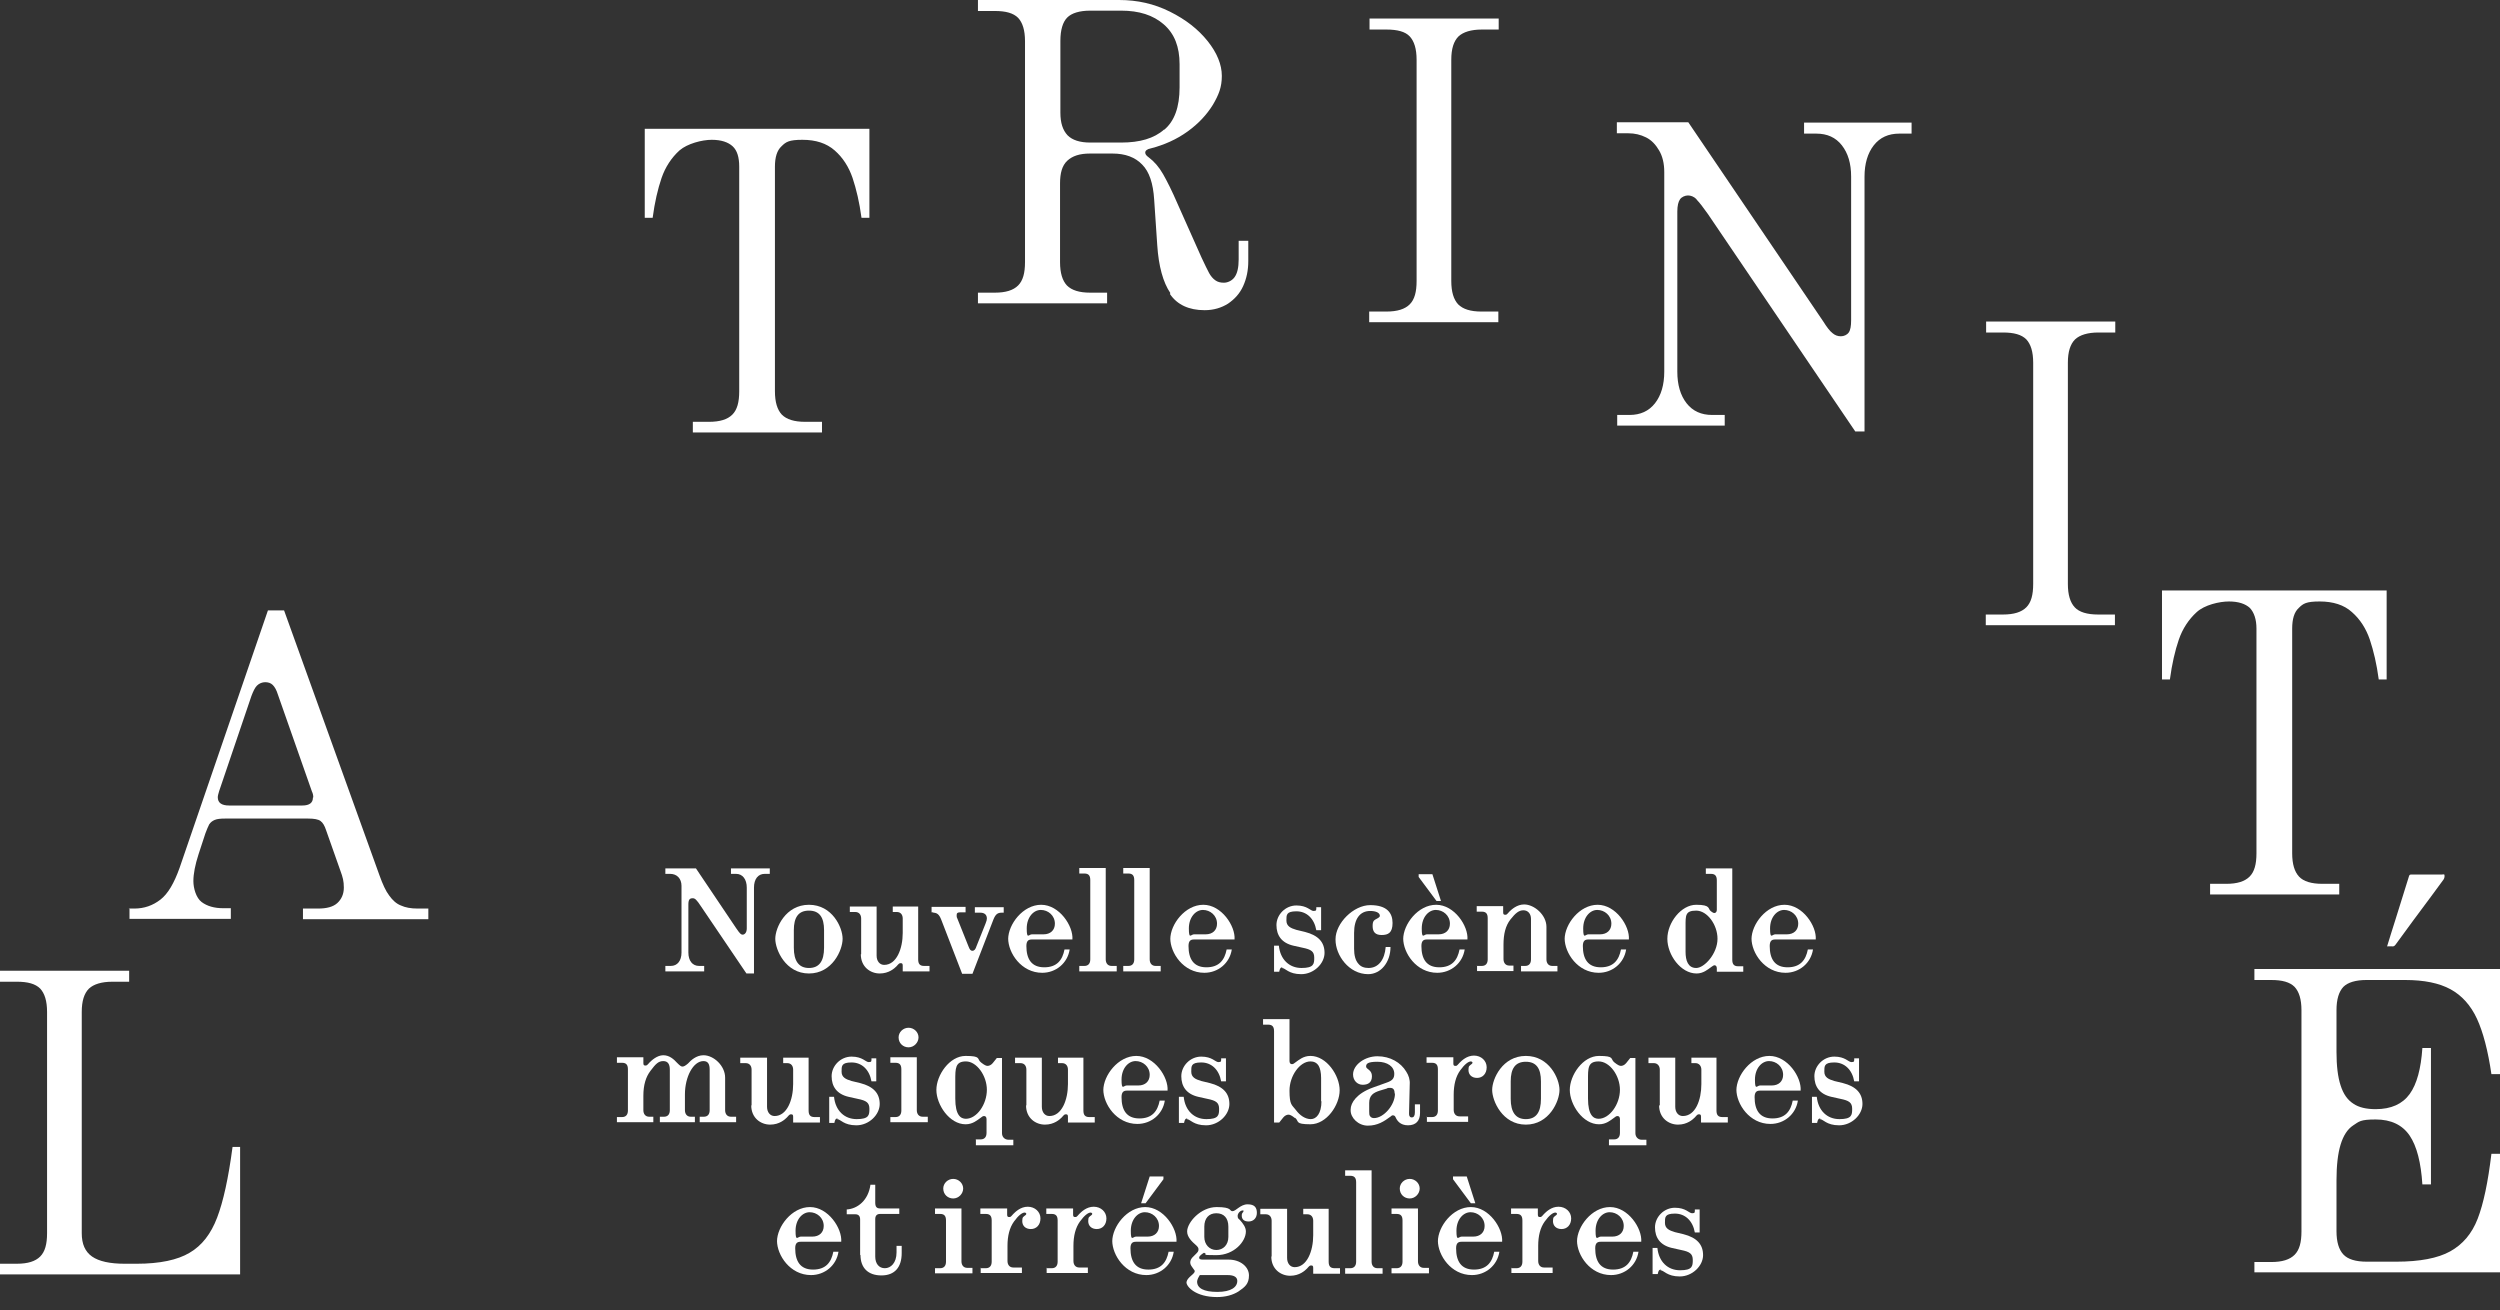 <?xml version="1.0" encoding="UTF-8"?>
<svg xmlns="http://www.w3.org/2000/svg" version="1.1" viewBox="0 0 727.8 381.4">
  <rect x="0" y="0" width="727.8" height="381.4" fill="#333333" stroke="none"/>
  <defs>
    <style>
      .cls-1 {
        fill: #fff;
      }
    </style>
  </defs>
  <!-- Generator: Adobe Illustrator 28.7.1, SVG Export Plug-In . SVG Version: 1.2.0 Build 142)  -->
  <g>
    <g id="Calque_1">
      <g>
        <path class="cls-1" d="M0,367.9h4.9c3.2,0,5.4-.7,6.8-2.1s2-3.6,2-6.8v-64.4c0-3.2-.7-5.4-2-6.8-1.4-1.4-3.6-2-6.8-2H0v-3.2h37.6v3.2h-4.9c-3.1,0-5.4.7-6.8,2-1.4,1.4-2.1,3.6-2.1,6.8v64.4c0,3.2,1,5.4,3,6.8,2,1.4,5.2,2.1,9.5,2.1h3.5c6.7,0,11.9-1.1,15.4-3.2,3.6-2.1,6.2-5.5,8-10.2s3.3-11.5,4.5-20.6h2.2v37.1H0v-3.1H0Z"/>
        <path class="cls-1" d="M91.2,232.1c0-.5-.1-1.1-.4-1.7l-9.9-28.2c-.4-1.3-.9-2.2-1.5-2.8s-1.4-.8-2.2-.8-1.7.3-2.4,1c-.6.6-1.1,1.7-1.6,3l-9.4,27.7c-.2.7-.4,1.3-.4,1.8,0,1.6,1.1,2.4,3.3,2.4h21.3c2.1,0,3.1-.8,3.1-2.3M37.4,264.5h1.7c2.9,0,5.4-.9,7.6-2.6,2.2-1.7,4-4.8,5.6-9.3l25.7-74.9h4.7l27.8,77.2c.9,2.5,1.8,4.5,2.8,5.8,1,1.4,2.1,2.4,3.4,2.9,1.3.6,2.9.9,4.9.9h3.1v3.1h-36.5v-3.1h4.4c2.5,0,4.4-.5,5.6-1.6s1.9-2.6,1.9-4.5-.3-3-1-4.9l-4.2-11.9c-.4-1.2-.9-2.1-1.6-2.6-.7-.5-1.9-.7-3.6-.7h-24.2c-1.3,0-2.3.1-3,.4-.7.3-1.2.7-1.6,1.3-.3.6-.7,1.5-1.1,2.6l-2,6.1c-1,3.1-1.5,5.7-1.5,7.8s.8,4.9,2.4,6.1c1.6,1.2,3.7,1.8,6.3,1.8h2.2v3.1h-29.5v-3.1h0Z"/>
        <path class="cls-1" d="M201.5,122.8h4.9c3.2,0,5.4-.7,6.8-2.1,1.4-1.4,2-3.6,2-6.8V48.5c0-2.7-.6-4.7-1.9-5.9-1.3-1.2-3.3-1.9-6.1-1.9s-7.1,1.1-9.4,3.1c-2.3,2.1-4.1,4.8-5.2,8-1.1,3.2-2,7.1-2.6,11.6h-2.3v-25.9h65.4v25.9h-2.3c-.6-4.5-1.5-8.3-2.6-11.6-1.1-3.2-2.8-5.9-5.2-8s-5.5-3.1-9.4-3.1-4.8.6-6.1,1.9c-1.3,1.2-1.9,3.2-1.9,5.9v65.4c0,3.2.7,5.4,2,6.8,1.4,1.4,3.6,2.1,6.8,2.1h4.9v3.1h-37.6v-3.1h0Z"/>
        <path class="cls-1" d="M338.9,37.8c3-2.5,4.5-6.6,4.5-12.4v-6.7c0-5.1-1.5-8.9-4.6-11.6-3.1-2.7-7.2-4-12.4-4h-9c-3.1,0-5.4.7-6.7,2s-2,3.6-2,6.8v20.9c0,3,.7,5.1,2.1,6.6,1.4,1.4,3.6,2.1,6.6,2.1h9c5.4,0,9.6-1.2,12.5-3.8M340.7,85.3c-2.1-3.1-3.4-7.8-3.8-13.9l-.9-13.3c-.3-4.7-1.4-8.1-3.5-10.2-2-2.1-4.9-3.2-8.6-3.2h-6.6c-3,0-5.1.7-6.6,2.1s-2.1,3.6-2.1,6.6v22.9c0,3.2.7,5.4,2,6.8,1.4,1.4,3.6,2.1,6.8,2.1h4.9v3.1h-37.6v-3.1h4.9c3.2,0,5.4-.7,6.8-2.1,1.4-1.4,2-3.6,2-6.8V12c0-3.2-.7-5.4-2-6.8-1.4-1.4-3.6-2-6.8-2h-4.9V0h41.1c5.3,0,10.2,1.1,14.8,3.4s8.2,5.1,11,8.6c2.7,3.4,4.1,6.8,4.1,10.1s-.9,5.5-2.6,8.4c-1.8,2.9-4.2,5.5-7.4,7.8-3.2,2.3-6.8,3.9-10.7,4.9-1.1.2-1.6.7-1.6,1.2s.3.9,1,1.4c1.6,1.2,3,2.8,4.2,4.9s2.6,4.9,4.2,8.6l7,15.7c1,2.1,1.7,3.6,2.2,4.5s1.1,1.6,1.8,2.1,1.5.7,2.5.7,2.3-.5,3.1-1.6c.8-1.1,1.2-2.8,1.2-5.2v-5.4h2.8v5.9c0,2.7-.5,5.1-1.5,7.3s-2.5,3.8-4.4,5.1c-1.9,1.2-4.2,1.9-6.8,1.9-4.6,0-8-1.6-10.1-4.7"/>
        <path class="cls-1" d="M398.7,90.7h4.9c3.2,0,5.4-.7,6.8-2.1,1.4-1.4,2-3.6,2-6.8V17.4c0-3.2-.7-5.4-2-6.8s-3.6-2-6.8-2h-4.9v-3.2h37.6v3.2h-4.9c-3.1,0-5.4.7-6.8,2-1.4,1.4-2.1,3.6-2.1,6.8v64.4c0,3.2.7,5.4,2,6.8,1.4,1.4,3.6,2.1,6.8,2.1h4.9v3.1h-37.6v-3.1h0Z"/>
        <path class="cls-1" d="M493.9,58c-.8-.8-1.7-1.1-2.5-1.1s-1.8.4-2.3,1.1-.8,1.9-.8,3.6v46.6c0,3.8.9,6.9,2.7,9.2,1.8,2.3,4.3,3.4,7.4,3.4h3.7v3.1h-31.3v-3.1h3.6c3.1,0,5.6-1.1,7.4-3.4s2.7-5.4,2.7-9.2v-58.1c0-2.5-.5-4.6-1.5-6.3-1-1.7-2.2-3-3.8-3.8s-3.3-1.2-5.2-1.2h-3.3v-3.2h20.8l39.3,58c1,1.6,1.9,2.8,2.7,3.4.7.6,1.5.9,2.4.9s1.8-.4,2.3-1.1c.5-.7.7-1.9.7-3.6v-41.8c0-3.8-.9-6.8-2.7-9.1-1.8-2.3-4.3-3.4-7.4-3.4h-3.6v-3.2h31.3v3.2h-3.6c-3.1,0-5.6,1.1-7.4,3.4s-2.7,5.4-2.7,9.1v74.2h-2.7l-42.9-63.3c-1.4-2-2.5-3.4-3.3-4.2"/>
        <path class="cls-1" d="M578.2,178.9h4.9c3.2,0,5.4-.7,6.8-2.1s2-3.6,2-6.8v-64.4c0-3.2-.7-5.4-2-6.8-1.4-1.4-3.6-2-6.8-2h-4.9v-3.2h37.6v3.2h-4.9c-3.1,0-5.4.7-6.8,2-1.4,1.4-2.1,3.6-2.1,6.8v64.4c0,3.2.7,5.4,2,6.8s3.6,2.1,6.8,2.1h4.9v3.1h-37.6v-3.1h0Z"/>
        <path class="cls-1" d="M643.2,257.3h4.9c3.2,0,5.4-.7,6.8-2.1s2-3.6,2-6.8v-65.4c0-2.7-.7-4.7-1.9-6-1.3-1.2-3.3-1.9-6.1-1.9s-7.1,1-9.4,3.1c-2.3,2.1-4.1,4.8-5.2,8-1.1,3.2-2,7.1-2.6,11.6h-2.3v-25.9h65.4v25.9h-2.3c-.6-4.5-1.5-8.3-2.6-11.6-1.1-3.2-2.8-5.9-5.2-8-2.3-2.1-5.5-3.1-9.4-3.1s-4.8.6-6.1,1.9c-1.3,1.2-1.9,3.2-1.9,6v65.4c0,3.2.7,5.4,2,6.8s3.6,2.1,6.8,2.1h4.9v3.1h-37.6v-3.1h0Z"/>
        <path class="cls-1" d="M656.3,367.4h4.9c3.2,0,5.4-.7,6.8-2.1s2-3.6,2-6.8v-64.4c0-3.2-.7-5.4-2-6.8-1.4-1.4-3.6-2-6.8-2h-4.9v-3.2h71.5v30.6h-2.5c-1-6.8-2.4-12.2-4.2-16.1-1.8-3.9-4.4-6.8-7.7-8.6-3.3-1.8-7.7-2.7-13.2-2.7h-11.3c-3.1,0-5.4.7-6.7,2-1.3,1.4-2,3.6-2,6.8v12.1c0,4.1.4,7.4,1.2,9.8.8,2.5,2,4.2,3.7,5.3,1.6,1.1,3.8,1.6,6.5,1.6,4.5,0,7.8-1.5,9.9-4.4s3.3-7.4,3.7-13.4h2.5v39.7h-2.5c-.4-6.3-1.6-11.1-3.7-14.2-2.1-3.1-5.4-4.7-9.9-4.7s-4.8.6-6.5,1.7c-1.7,1.1-2.9,3-3.7,5.6-.8,2.6-1.2,6.1-1.2,10.5v14.7c0,3.2.7,5.4,2,6.8s3.6,2.1,6.8,2.1h8.6c6.8,0,12.1-1,15.7-3,3.6-2,6.3-5.1,8-9.5s3-10.6,4-18.9h2.5v34.5h-71.5v-3.1h0Z"/>
        <path class="cls-1" d="M694.9,275.6c.8-2.7,1.7-5.4,2.5-8,1.3-4.2,2.6-8.4,3.9-12.5.1-.4.3-.5.6-.5,2.9,0,5.8,0,8.8,0,.3,0,.8-.1.9,0,.1.4.1.9-.2,1.4-1.2,1.6-2.4,3.3-3.6,4.9-3.5,4.7-7,9.4-10.4,14.1-.3.4-.6.6-1.1.5-.4,0-.9,0-1.3,0"/>
      </g>
      <g>
        <path class="cls-1" d="M201.6,261.5c-.8,0-1.2.4-1.2,1.8v14c0,2.4,1.2,3.9,3.1,3.9h1.5v1.6h-11.3v-1.6h1.6c1.9,0,3.1-1.5,3.1-3.9v-19.4c0-2.1-1.3-3.5-3.3-3.5h-1.4v-1.6h8.9l11.7,17.4c1.1,1.6,1.4,1.9,1.9,1.9s1.2-.5,1.2-1.8v-11.9c0-2.4-1.2-4-3.1-4h-1.5v-1.6h11.3v1.6h-1.5c-1.9,0-3.1,1.5-3.1,4v25h-2.2l-13.2-19.5c-1.3-2-1.8-2.4-2.4-2.4h0Z"/>
        <path class="cls-1" d="M225.7,273.3c0-3.2,3-9.9,9.8-9.9s9.8,6.6,9.8,9.9-3,10.1-9.8,10.1-9.8-6.9-9.8-10.1ZM239.9,275.9v-5.1c0-3.7-1.3-5.7-4.4-5.7s-4.4,2-4.4,5.7v5.1c0,3.8,1.4,5.9,4.4,5.9s4.4-2,4.4-5.9Z"/>
        <path class="cls-1" d="M250.7,277.8v-10.4c0-1.1-.6-1.9-1.7-1.9h-1.6v-1.6h7.8v14.3c0,1.6.9,2.7,2.2,2.7,3.6,0,5.4-4.7,5.4-9.3v-4.2c0-1.1-.6-1.9-1.7-1.9h-1.2v-1.6h7.4v15.4c0,1.3.5,1.9,1.7,1.9h1.6v1.6h-7.8v-1.7c0-.6-.2-.7-.6-.7s-.5.1-1.2.9c-.6.6-2.2,2.1-4.9,2.1s-5.5-1.9-5.5-5.6h0Z"/>
        <path class="cls-1" d="M271.8,265.6h-.6v-1.6h9.9v1.6h-1.6c-.7,0-1,.2-1,.8s0,.6.2,1l3.2,8c.4,1.1.7,1.4,1.2,1.4s.9-.4,1.2-1.4l2.6-6.5c.3-.7.4-1.2.4-1.5,0-1.1-.7-1.7-1.9-1.7h-1.6v-1.6h8.4v1.6h-.6c-1.2,0-1.8.5-2.4,2l-6.1,15.8h-3l-6.1-15.8c-.6-1.5-1.2-2-2.4-2h0Z"/>
        <path class="cls-1" d="M293.5,273.4c0-4.3,4.3-10,9.6-10s9.4,6.2,9.1,10.1h-11.8c-.9,0-1.6.3-1.6,1.9,0,3.8,1.5,6.2,5.2,6.2s5.3-2.1,5.9-5.2h1.5c-.6,4-4,6.8-8,6.8-6.1,0-9.9-5.8-9.9-10h0ZM307.1,268.9c0-2.4-2-4-4.1-4s-4.1,2.1-4.1,5.4.6,1.7,1.5,1.7h3.4c2,0,3.3-1.2,3.3-3.1h0Z"/>
        <path class="cls-1" d="M314.2,281.2h1.5c1.1,0,1.7-.7,1.7-1.9v-23.1c0-1.3-.5-1.9-1.7-1.9h-1.5v-1.6h7.7v26.6c0,1.1.6,1.9,1.7,1.9h1.5v1.6h-10.9v-1.6h0Z"/>
        <path class="cls-1" d="M327,281.2h1.5c1.1,0,1.7-.7,1.7-1.9v-23.1c0-1.3-.5-1.9-1.7-1.9h-1.5v-1.6h7.7v26.6c0,1.1.6,1.9,1.7,1.9h1.5v1.6h-10.9v-1.6h0Z"/>
        <path class="cls-1" d="M340.7,273.4c0-4.3,4.3-10,9.6-10s9.4,6.2,9.1,10.1h-11.8c-.9,0-1.6.3-1.6,1.9,0,3.8,1.5,6.2,5.2,6.2s5.3-2.1,5.9-5.2h1.5c-.6,4-4,6.8-8,6.8-6.1,0-9.9-5.8-9.9-10h0ZM354.3,268.9c0-2.4-2-4-4.1-4s-4.1,2.1-4.1,5.4.6,1.7,1.5,1.7h3.4c2,0,3.3-1.2,3.3-3.1h0Z"/>
        <path class="cls-1" d="M373.4,281.6c-.6,0-.8.3-1,1.3h-1.5v-7.6h1.4c.4,4,3,6.5,6.6,6.5s3.7-1.2,3.7-3-.9-2.4-3.4-2.9l-2.7-.6c-3.4-.8-4.9-3-4.9-6s2.6-5.7,5.8-5.7,4.1,1.6,5,1.6.8-.3.8-1.1h1.4v6.7h-1.4c-.6-3.4-2.8-5.5-5.8-5.5s-2.9,1.1-2.9,2.7,1.2,2.2,2.9,2.7l2.5.6c3.9,1,5.7,3,5.7,6.1s-3.1,6.2-6.8,6.2-4.6-1.8-5.6-1.8h0Z"/>
        <path class="cls-1" d="M388.8,273.4c0-4.6,5.2-9.9,10.1-9.9s6.5,2.3,6.5,5.2-1.3,3.5-3.2,3.5-2.6-1-2.6-2.6.4-1.7,1.5-2.3c.5-.3.6-.5.6-.7,0-.9-1.2-1.4-2.8-1.4-3,0-4.7,2.3-4.7,6.4v4.6c0,1.9.4,3.4,1.2,4.3.7.9,1.7,1.3,3,1.3,2.9,0,4.7-2.4,5-6.1h1.4c0,4.4-2.8,7.9-6.5,7.9-5.6,0-9.5-5.5-9.5-10h0Z"/>
        <path class="cls-1" d="M408.5,273.4c0-4.3,4.3-10,9.6-10s9.4,6.2,9.1,10.1h-11.8c-.9,0-1.6.3-1.6,1.9,0,3.8,1.5,6.2,5.2,6.2s5.3-2.1,5.9-5.2h1.5c-.6,4-4,6.8-8,6.8-6.1,0-9.9-5.8-9.9-10h0ZM418.2,262.3l-5.2-7v-.8h4l2.5,7.8h-1.3,0ZM422.1,268.9c0-2.4-2-4-4.1-4s-4.1,2.1-4.1,5.4.6,1.7,1.5,1.7h3.4c2,0,3.3-1.2,3.3-3.1h0Z"/>
        <path class="cls-1" d="M429.9,281.2h1.5c1.1,0,1.7-.7,1.7-1.9v-12c0-1.3-.5-1.9-1.7-1.9h-1.5v-1.6h7.7v1.8c0,.6.2.7.6.7s.4,0,1.2-.9c.6-.6,2.2-2.1,4.3-2.1,3,0,6.5,3.1,6.5,6.5v9.5c0,1.1.6,1.9,1.7,1.9h1.5v1.6h-10.6v-1.6h1.2c1.1,0,1.7-.7,1.7-1.9v-11.8c0-1.5-.9-2.5-2.2-2.5s-2.3.8-3.8,2.7c-1.4,1.8-2,4.2-2,7.3v4.2c0,1.1.6,1.9,1.7,1.9h1.2v1.6h-10.6v-1.6h0Z"/>
        <path class="cls-1" d="M455.5,273.4c0-4.3,4.3-10,9.6-10s9.4,6.2,9.1,10.1h-11.8c-.9,0-1.6.3-1.6,1.9,0,3.8,1.5,6.2,5.2,6.2s5.3-2.1,5.9-5.2h1.5c-.6,4-4,6.8-8,6.8-6.1,0-9.9-5.8-9.9-10h0ZM469.1,268.9c0-2.4-2-4-4.1-4s-4.1,2.1-4.1,5.4.6,1.7,1.5,1.7h3.4c2,0,3.3-1.2,3.3-3.1Z"/>
        <path class="cls-1" d="M499.2,281c-.3,0-.6.2-1,.5-1,.7-2.3,1.9-4.3,1.9-4.6,0-8.5-5.4-8.5-10.1s4-9.9,8.4-9.9,3.3,1.2,4.3,1.9c.4.3.7.5,1,.5s.7-.3.7-.9v-8.6c0-1.3-.5-1.9-1.7-1.9h-1.5v-1.6h7.7v26.6c0,1.3.5,1.9,1.7,1.9h1.5v1.6h-7.7v-1c0-.6-.3-.9-.7-.9h0ZM500,273.3c0-4.1-3-8.2-6.2-8.2s-3.1,1.4-3.1,4.6v7.4c0,2.5.7,4.7,3.1,4.7s6.2-4.2,6.2-8.5Z"/>
        <path class="cls-1" d="M509.9,273.4c0-4.3,4.3-10,9.6-10s9.4,6.2,9.1,10.1h-11.8c-.9,0-1.6.3-1.6,1.9,0,3.8,1.5,6.2,5.2,6.2s5.3-2.1,5.9-5.2h1.5c-.6,4-4,6.8-8,6.8-6.1,0-9.9-5.8-9.9-10h0ZM523.5,268.9c0-2.4-2-4-4.1-4s-4.1,2.1-4.1,5.4.6,1.7,1.5,1.7h3.4c2,0,3.3-1.2,3.3-3.1Z"/>
        <path class="cls-1" d="M179.6,325.2h1.5c1.1,0,1.7-.7,1.7-1.9v-12c0-1.3-.5-1.9-1.7-1.9h-1.5v-1.6h7.7v1.7c0,.6.2.7.6.7s.5-.1,1.2-.9c.6-.6,2.2-2.1,4-2.1s3.1,1.2,4,2.2c.9.9,1.2,1.1,1.6,1.1s.9-.3,1.6-.9c.8-.9,2.4-2.4,4.5-2.4,3,0,6.3,3.1,6.3,6.5v9.5c0,1.1.6,1.9,1.7,1.9h1.5v1.6h-10.6v-1.6h1.2c1.1,0,1.7-.7,1.7-1.9v-11.8c0-1.5-.4-2.5-1.8-2.5-3,0-5.4,4.6-5.4,9.7v4.6c0,1.1.6,1.9,1.7,1.9h1.2v1.6h-10.2v-1.6h1.2c1.1,0,1.7-.7,1.7-1.9v-11.8c0-1.5-.5-2.5-1.9-2.5s-2.2.8-3.7,2.8c-1.4,1.8-2.1,4.2-2.1,7.3v4.2c0,1.1.6,1.9,1.7,1.9h1.2v1.6h-10.6v-1.6h0Z"/>
        <path class="cls-1" d="M218.8,321.8v-10.4c0-1.1-.6-1.9-1.7-1.9h-1.6v-1.6h7.8v14.3c0,1.6.9,2.7,2.2,2.7,3.6,0,5.4-4.7,5.4-9.3v-4.2c0-1.1-.6-1.9-1.7-1.9h-1.2v-1.6h7.4v15.4c0,1.3.5,1.9,1.7,1.9h1.6v1.6h-7.8v-1.7c0-.6-.2-.7-.6-.7s-.5.1-1.2.9c-.6.6-2.2,2.1-4.9,2.1s-5.5-1.9-5.5-5.6h0Z"/>
        <path class="cls-1" d="M243.9,325.6c-.6,0-.8.3-1,1.3h-1.5v-7.6h1.4c.4,4,3,6.5,6.6,6.5s3.7-1.2,3.7-3-.9-2.4-3.4-2.9l-2.7-.6c-3.4-.8-4.9-3-4.9-6s2.6-5.7,5.8-5.7,4.1,1.6,5,1.6.8-.3.8-1.1h1.4v6.7h-1.4c-.6-3.4-2.8-5.5-5.8-5.5s-2.9,1.1-2.9,2.7,1.2,2.2,2.9,2.7l2.5.6c3.9,1,5.7,3,5.7,6.1s-3.1,6.2-6.8,6.2-4.6-1.8-5.6-1.8h0Z"/>
        <path class="cls-1" d="M259.2,325.2h1.5c1.1,0,1.7-.7,1.7-1.9v-12c0-1.3-.5-1.9-1.7-1.9h-1.5v-1.6h7.7v15.4c0,1.1.6,1.9,1.7,1.9h1.5v1.6h-10.9v-1.6h0ZM261.6,302c0-1.5,1.3-2.8,2.9-2.8s2.9,1.3,2.9,2.8-1.3,2.9-2.9,2.9-2.9-1.2-2.9-2.9Z"/>
        <path class="cls-1" d="M284,331.7h1.5c1.1,0,1.7-.7,1.7-1.9v-4c0-.6-.3-.9-.7-.9s-.6.2-1,.5c-1,.7-2.3,1.9-4.4,1.9-4.7,0-8.5-5.7-8.5-10s3.8-9.9,8.5-9.9,3.2.9,4.5,1.9c1,.8,1.5,1,1.9,1s1-.2,1.5-.8l1.2-1.5h1.5v21.9c0,1.1.8,1.9,1.9,1.9h1.4v1.6h-10.9v-1.6h0ZM287.3,317.3c0-4.2-3-8.3-6.1-8.3s-3.1,2-3.1,5.5v5.3c0,4.9,1.6,5.9,3.1,5.9,3.1,0,6.1-4.1,6.1-8.5h0Z"/>
        <path class="cls-1" d="M298.8,321.8v-10.4c0-1.1-.6-1.9-1.7-1.9h-1.6v-1.6h7.8v14.3c0,1.6.9,2.7,2.2,2.7,3.6,0,5.4-4.7,5.4-9.3v-4.2c0-1.1-.6-1.9-1.7-1.9h-1.2v-1.6h7.4v15.4c0,1.3.5,1.9,1.7,1.9h1.6v1.6h-7.8v-1.7c0-.6-.2-.7-.6-.7s-.5.1-1.2.9c-.6.6-2.2,2.1-4.9,2.1s-5.5-1.9-5.5-5.6h0Z"/>
        <path class="cls-1" d="M321.2,317.4c0-4.3,4.3-10,9.6-10s9.4,6.2,9.1,10.1h-11.8c-.9,0-1.6.3-1.6,1.9,0,3.8,1.5,6.2,5.2,6.2s5.3-2.1,5.9-5.2h1.5c-.6,4-4,6.8-8,6.8-6.1,0-9.9-5.8-9.9-10h0ZM334.7,312.9c0-2.4-2-4-4.1-4s-4.1,2.1-4.1,5.4.6,1.7,1.5,1.7h3.4c2,0,3.3-1.2,3.3-3.1h0Z"/>
        <path class="cls-1" d="M345.7,325.6c-.6,0-.8.3-1,1.3h-1.5v-7.6h1.4c.4,4,3,6.5,6.6,6.5s3.7-1.2,3.7-3-.9-2.4-3.4-2.9l-2.7-.6c-3.4-.8-4.9-3-4.9-6s2.6-5.7,5.8-5.7,4.1,1.6,5,1.6.8-.3.8-1.1h1.4v6.7h-1.4c-.6-3.4-2.8-5.5-5.8-5.5s-2.9,1.1-2.9,2.7,1.2,2.2,2.9,2.7l2.5.6c3.9,1,5.7,3,5.7,6.1s-3.1,6.2-6.8,6.2-4.6-1.8-5.6-1.8h0Z"/>
        <path class="cls-1" d="M377,325.5c-1-.8-1.5-1-1.9-1s-1,.2-1.5.8l-1.2,1.5h-1.5v-26.6c0-1.3-.5-1.9-1.7-1.9h-1.5v-1.6h7.7v12.2c0,.6.3.9.7.9s.6-.2,1-.5c1-.7,2.3-1.9,4.4-1.9,4.7,0,8.5,5.7,8.5,10s-3.8,9.9-8.5,9.9-3.2-.9-4.5-1.9h0ZM384.6,320.6v-6.8c0-1.6-.3-2.8-.7-3.5-.6-1-1.5-1.3-2.4-1.3-3.1,0-6.1,4.2-6.1,8.5s.7,4.1,1.9,5.7c1.1,1.5,2.7,2.6,4.3,2.6s3.1-1.6,3.1-5.2h0Z"/>
        <path class="cls-1" d="M393.2,323c0-2,1.8-4.7,6.5-6.4l3.9-1.4c1.8-.6,2.3-1.3,2.3-2.6,0-2.1-2-3.5-4.9-3.5s-3.3.6-3.3,1.4,1.7.9,1.7,2.8-1.2,2.5-2.7,2.5-2.8-1.2-2.8-3c0-2.8,3.4-5.3,7.1-5.3s6.8,1.8,8.4,4.5c.7,1.1,1.1,2.3,1,3.7l-.2,8.4c0,.4,0,.6.2.9.1.2.3.3.6.3.6,0,.9-.5.9-1.5v-2.3h1.5v2.5c0,2.3-1.2,3.6-3.5,3.6s-3.2-1.4-3.6-2.3c-.2-.5-.5-.6-.8-.6s-.4.1-.6.3c-2,1.5-3.9,2.7-6.7,2.7s-5-2.3-5-4.4h0ZM406,318.3c0-1.2-.5-1.6-1.3-1.6s-.6,0-1,.2l-2,.6c-1.9.6-3.1,1.4-3.1,3.6v2.4c0,.7,0,1.2.3,1.5.2.3.6.5,1.1.5,2.8,0,6.1-3.8,6.1-7.1h0Z"/>
        <path class="cls-1" d="M415.3,325.2h1.6c1.1,0,1.7-.7,1.7-1.9v-12c0-1.3-.5-1.9-1.7-1.9h-1.6v-1.6h7.8v1.8c0,.6.2.7.6.7s.4,0,1.2-.9c.6-.6,2.1-2.1,4.2-2.1s3.7,1.5,3.7,3.4-1.2,3.1-2.8,3.1-2.5-1-2.5-2.3.3-1.2,1-1.8c.4-.4,0-.7-.3-.7-.7,0-1.8.8-3.1,2.6s-1.9,4.2-1.9,7.1v4.4c0,1.1.6,1.9,1.7,1.9h2.5v1.6h-12v-1.6h0Z"/>
        <path class="cls-1" d="M434.4,317.3c0-3.2,3-9.9,9.8-9.9s9.8,6.6,9.8,9.9-3,10.1-9.8,10.1-9.8-6.9-9.8-10.1ZM448.6,319.9v-5.1c0-3.7-1.3-5.7-4.4-5.7s-4.4,2-4.4,5.7v5.1c0,3.8,1.4,5.9,4.4,5.9s4.4-2,4.4-5.9Z"/>
        <path class="cls-1" d="M468.4,331.7h1.5c1.1,0,1.7-.7,1.7-1.9v-4c0-.6-.3-.9-.7-.9s-.6.2-1,.5c-1,.7-2.3,1.9-4.4,1.9-4.7,0-8.5-5.7-8.5-10s3.8-9.9,8.5-9.9,3.2.9,4.5,1.9c1,.8,1.5,1,1.9,1s1-.2,1.5-.8l1.2-1.5h1.5v21.9c0,1.1.8,1.9,1.8,1.9h1.4v1.6h-10.9v-1.6h0ZM471.6,317.3c0-4.2-3-8.3-6.2-8.3s-3.1,2-3.1,5.5v5.3c0,4.9,1.6,5.9,3.1,5.9,3.1,0,6.2-4.1,6.2-8.5h0Z"/>
        <path class="cls-1" d="M483.2,321.8v-10.4c0-1.1-.7-1.9-1.7-1.9h-1.6v-1.6h7.8v14.3c0,1.6.9,2.7,2.2,2.7,3.7,0,5.4-4.7,5.4-9.3v-4.2c0-1.1-.7-1.9-1.7-1.9h-1.2v-1.6h7.3v15.4c0,1.3.5,1.9,1.7,1.9h1.6v1.6h-7.8v-1.7c0-.6-.2-.7-.6-.7s-.5.1-1.2.9c-.6.6-2.2,2.1-4.9,2.1s-5.5-1.9-5.5-5.6h0Z"/>
        <path class="cls-1" d="M505.5,317.4c0-4.3,4.3-10,9.6-10s9.4,6.2,9.1,10.1h-11.8c-.9,0-1.6.3-1.6,1.9,0,3.8,1.5,6.2,5.2,6.2s5.3-2.1,5.9-5.2h1.5c-.6,4-4,6.8-8,6.8-6.1,0-9.9-5.8-9.9-10h0ZM519.1,312.9c0-2.4-2-4-4.1-4s-4.1,2.1-4.1,5.4.6,1.7,1.5,1.7h3.4c2,0,3.3-1.2,3.3-3.1Z"/>
        <path class="cls-1" d="M530,325.6c-.6,0-.8.3-1,1.3h-1.5v-7.6h1.4c.4,4,3,6.5,6.6,6.5s3.7-1.2,3.7-3-.9-2.4-3.4-2.9l-2.7-.6c-3.4-.8-4.9-3-4.9-6s2.6-5.7,5.8-5.7,4.1,1.6,5,1.6.8-.3.8-1.1h1.4v6.7h-1.4c-.6-3.4-2.8-5.5-5.8-5.5s-2.9,1.1-2.9,2.7,1.2,2.2,2.9,2.7l2.5.6c3.9,1,5.7,3,5.7,6.1s-3.1,6.2-6.8,6.2-4.6-1.8-5.6-1.8h0Z"/>
        <path class="cls-1" d="M226.2,361.4c0-4.3,4.3-10,9.6-10s9.4,6.2,9.1,10.1h-11.8c-.9,0-1.6.3-1.6,1.9,0,3.8,1.5,6.2,5.2,6.2s5.3-2.1,5.9-5.2h1.5c-.6,4-4,6.8-8,6.8-6.1,0-9.9-5.8-9.9-10h0ZM239.8,356.9c0-2.4-2-4-4.1-4s-4.1,2.1-4.1,5.4.6,1.7,1.5,1.7h3.4c2,0,3.3-1.2,3.3-3.1h0Z"/>
        <path class="cls-1" d="M250.4,365.4v-10.4c0-1-.5-1.5-1.4-1.5h-2.5v-1.4c3.2-.2,6.3-2.7,6.9-7.2h1.4v5.2c0,1.2.4,1.7,1.4,1.7h5.6v1.6h-5.6c-.9,0-1.4.5-1.4,1.5v10.9c0,2.1,1.1,3.4,2.8,3.4s3.4-1.5,3.4-4.6v-1.9h1.5v2.1c0,4.1-2,6.5-5.9,6.5s-6.1-2.2-6.1-6h0Z"/>
        <path class="cls-1" d="M272.2,369.2h1.5c1.1,0,1.7-.7,1.7-1.9v-12c0-1.3-.5-1.9-1.7-1.9h-1.5v-1.6h7.7v15.4c0,1.1.6,1.9,1.7,1.9h1.5v1.6h-10.9v-1.6h0ZM274.6,346c0-1.5,1.3-2.8,2.9-2.8s2.9,1.3,2.9,2.8-1.3,2.9-2.9,2.9-2.9-1.2-2.9-2.9Z"/>
        <path class="cls-1" d="M285.4,369.2h1.6c1.1,0,1.7-.7,1.7-1.9v-12c0-1.3-.5-1.9-1.7-1.9h-1.6v-1.6h7.8v1.8c0,.6.2.7.6.7s.4,0,1.2-.9c.6-.6,2.1-2.1,4.2-2.1s3.7,1.5,3.7,3.4-1.2,3.1-2.8,3.1-2.5-1-2.5-2.3.3-1.2,1-1.8c.4-.4,0-.7-.3-.7-.7,0-1.8.8-3.1,2.6s-1.9,4.2-1.9,7.1v4.4c0,1.1.6,1.9,1.7,1.9h2.5v1.6h-12v-1.6h0Z"/>
        <path class="cls-1" d="M304.6,369.2h1.6c1.1,0,1.7-.7,1.7-1.9v-12c0-1.3-.5-1.9-1.7-1.9h-1.6v-1.6h7.8v1.8c0,.6.2.7.6.7s.4,0,1.2-.9c.6-.6,2.1-2.1,4.2-2.1s3.7,1.5,3.7,3.4-1.2,3.1-2.8,3.1-2.5-1-2.5-2.3.3-1.2,1-1.8c.4-.4,0-.7-.3-.7-.7,0-1.8.8-3.1,2.6s-1.9,4.2-1.9,7.1v4.4c0,1.1.6,1.9,1.7,1.9h2.5v1.6h-12v-1.6h0Z"/>
        <path class="cls-1" d="M323.8,361.4c0-4.3,4.3-10,9.6-10s9.4,6.2,9.1,10.1h-11.8c-.9,0-1.6.3-1.6,1.9,0,3.8,1.5,6.2,5.2,6.2s5.3-2.1,5.9-5.2h1.5c-.6,4-4,6.8-8,6.8-6.1,0-9.9-5.8-9.9-10h0ZM337.4,356.9c0-2.4-2-4-4.1-4s-4.1,2.1-4.1,5.4.6,1.7,1.5,1.7h3.4c2,0,3.3-1.2,3.3-3.1h0ZM334.7,342.5h4v.8l-5.2,7h-1.3l2.5-7.8h0Z"/>
        <path class="cls-1" d="M345.4,373.5c0-.6.3-1.1.9-1.7l1.1-1c.3-.3.4-.5.4-.7s0-.3-.3-.6c-.5-.7-1-1.3-1-1.9s.2-1.2,1-1.9l.8-.8c.4-.4.6-.7.6-1.1s0-.6-.6-1.2c-1.4-1.2-2.7-2.5-2.7-4.1,0-2.6,3.9-7.1,8.6-7.1s3.6,1.2,4.6,1.2,2.3-2,4.4-2,2.7,1,2.7,2.5-1,2.5-2.4,2.5-2-.7-2-1.7.5-.9.5-1.3-.1-.2-.3-.2c-.6,0-1.4.8-1.4,1.6s.4.9.6,1.1c1,1.1,1.8,2.2,1.8,3.4,0,2.9-3.4,6.9-8.6,6.9s-2.1-.2-3.6-.7c-.8.5-1.4,1-1.4,1.4s.2.6,1.1.6h7.5c3.4,0,5.9,2.1,5.9,4.6s-1.2,3.4-3.1,4.7c-1.6,1-3.7,1.6-6.2,1.6-6.2,0-8.9-3-8.9-4.3h0ZM360.2,372.9c0-1-.8-1.7-2.8-1.7h-8.1c-.4.6-.8,1.4-.8,1.9,0,1.9,1.9,3,5.9,3s5.8-1.4,5.8-3.2h0ZM357.6,360.1v-3c0-2.5-1.3-3.9-3.5-3.9s-3.5,1.5-3.5,3.9v3c0,2.2,1.5,3.8,3.5,3.8s3.5-1.5,3.5-3.8Z"/>
        <path class="cls-1" d="M370.2,365.8v-10.4c0-1.1-.6-1.9-1.7-1.9h-1.6v-1.6h7.8v14.3c0,1.6.9,2.7,2.2,2.7,3.6,0,5.4-4.7,5.4-9.3v-4.2c0-1.1-.6-1.9-1.7-1.9h-1.2v-1.6h7.4v15.4c0,1.3.5,1.9,1.7,1.9h1.6v1.6h-7.8v-1.7c0-.6-.2-.7-.6-.7s-.5.1-1.2.9c-.6.6-2.2,2.1-4.9,2.1s-5.5-1.9-5.5-5.6h0Z"/>
        <path class="cls-1" d="M391.6,369.2h1.5c1.1,0,1.7-.7,1.7-1.9v-23.1c0-1.3-.5-1.9-1.7-1.9h-1.5v-1.6h7.7v26.6c0,1.1.6,1.9,1.7,1.9h1.5v1.6h-10.9v-1.6h0Z"/>
        <path class="cls-1" d="M405.1,369.2h1.5c1.1,0,1.7-.7,1.7-1.9v-12c0-1.3-.5-1.9-1.7-1.9h-1.5v-1.6h7.7v15.4c0,1.1.6,1.9,1.7,1.9h1.5v1.6h-10.9v-1.6h0ZM407.5,346c0-1.5,1.3-2.8,2.9-2.8s2.9,1.3,2.9,2.8-1.3,2.9-2.9,2.9-2.9-1.2-2.9-2.9Z"/>
        <path class="cls-1" d="M418.6,361.4c0-4.3,4.3-10,9.6-10s9.4,6.2,9.1,10.1h-11.8c-.9,0-1.6.3-1.6,1.9,0,3.8,1.5,6.2,5.2,6.2s5.3-2.1,5.9-5.2h1.5c-.6,4-4,6.8-8,6.8-6.1,0-9.9-5.8-9.9-10h0ZM428.2,350.3l-5.2-7v-.8h4l2.5,7.8h-1.3,0ZM432.2,356.9c0-2.4-2-4-4.1-4s-4.1,2.1-4.1,5.4.6,1.7,1.5,1.7h3.4c2,0,3.3-1.2,3.3-3.1h0Z"/>
        <path class="cls-1" d="M439.9,369.2h1.6c1.1,0,1.7-.7,1.7-1.9v-12c0-1.3-.5-1.9-1.7-1.9h-1.6v-1.6h7.8v1.8c0,.6.2.7.6.7s.4,0,1.2-.9c.6-.6,2.1-2.1,4.2-2.1s3.7,1.5,3.7,3.4-1.2,3.1-2.8,3.1-2.5-1-2.5-2.3.3-1.2,1-1.8c.4-.4,0-.7-.3-.7-.7,0-1.8.8-3.1,2.6s-1.9,4.2-1.9,7.1v4.4c0,1.1.6,1.9,1.7,1.9h2.5v1.6h-12v-1.6h0Z"/>
        <path class="cls-1" d="M459.1,361.4c0-4.3,4.3-10,9.6-10s9.4,6.2,9.1,10.1h-11.8c-.9,0-1.6.3-1.6,1.9,0,3.8,1.5,6.2,5.2,6.2s5.3-2.1,5.9-5.2h1.5c-.6,4-4,6.8-8,6.8-6.1,0-9.9-5.8-9.9-10h0ZM472.7,356.9c0-2.4-2-4-4.1-4s-4.1,2.1-4.1,5.4.6,1.7,1.5,1.7h3.4c2,0,3.3-1.2,3.3-3.1Z"/>
        <path class="cls-1" d="M483.6,369.6c-.6,0-.8.3-1,1.3h-1.5v-7.6h1.4c.4,4,3,6.5,6.6,6.5s3.7-1.2,3.7-3-.9-2.4-3.4-2.9l-2.7-.6c-3.4-.8-4.9-3-4.9-6s2.6-5.7,5.8-5.7,4.1,1.6,5,1.6.8-.3.8-1.1h1.4v6.7h-1.4c-.6-3.4-2.8-5.5-5.8-5.5s-2.9,1.1-2.9,2.7,1.2,2.2,2.9,2.7l2.5.6c3.9,1,5.7,3,5.7,6.1s-3.1,6.2-6.8,6.2-4.6-1.8-5.6-1.8h0Z"/>
      </g>
    </g>
  </g>
</svg>